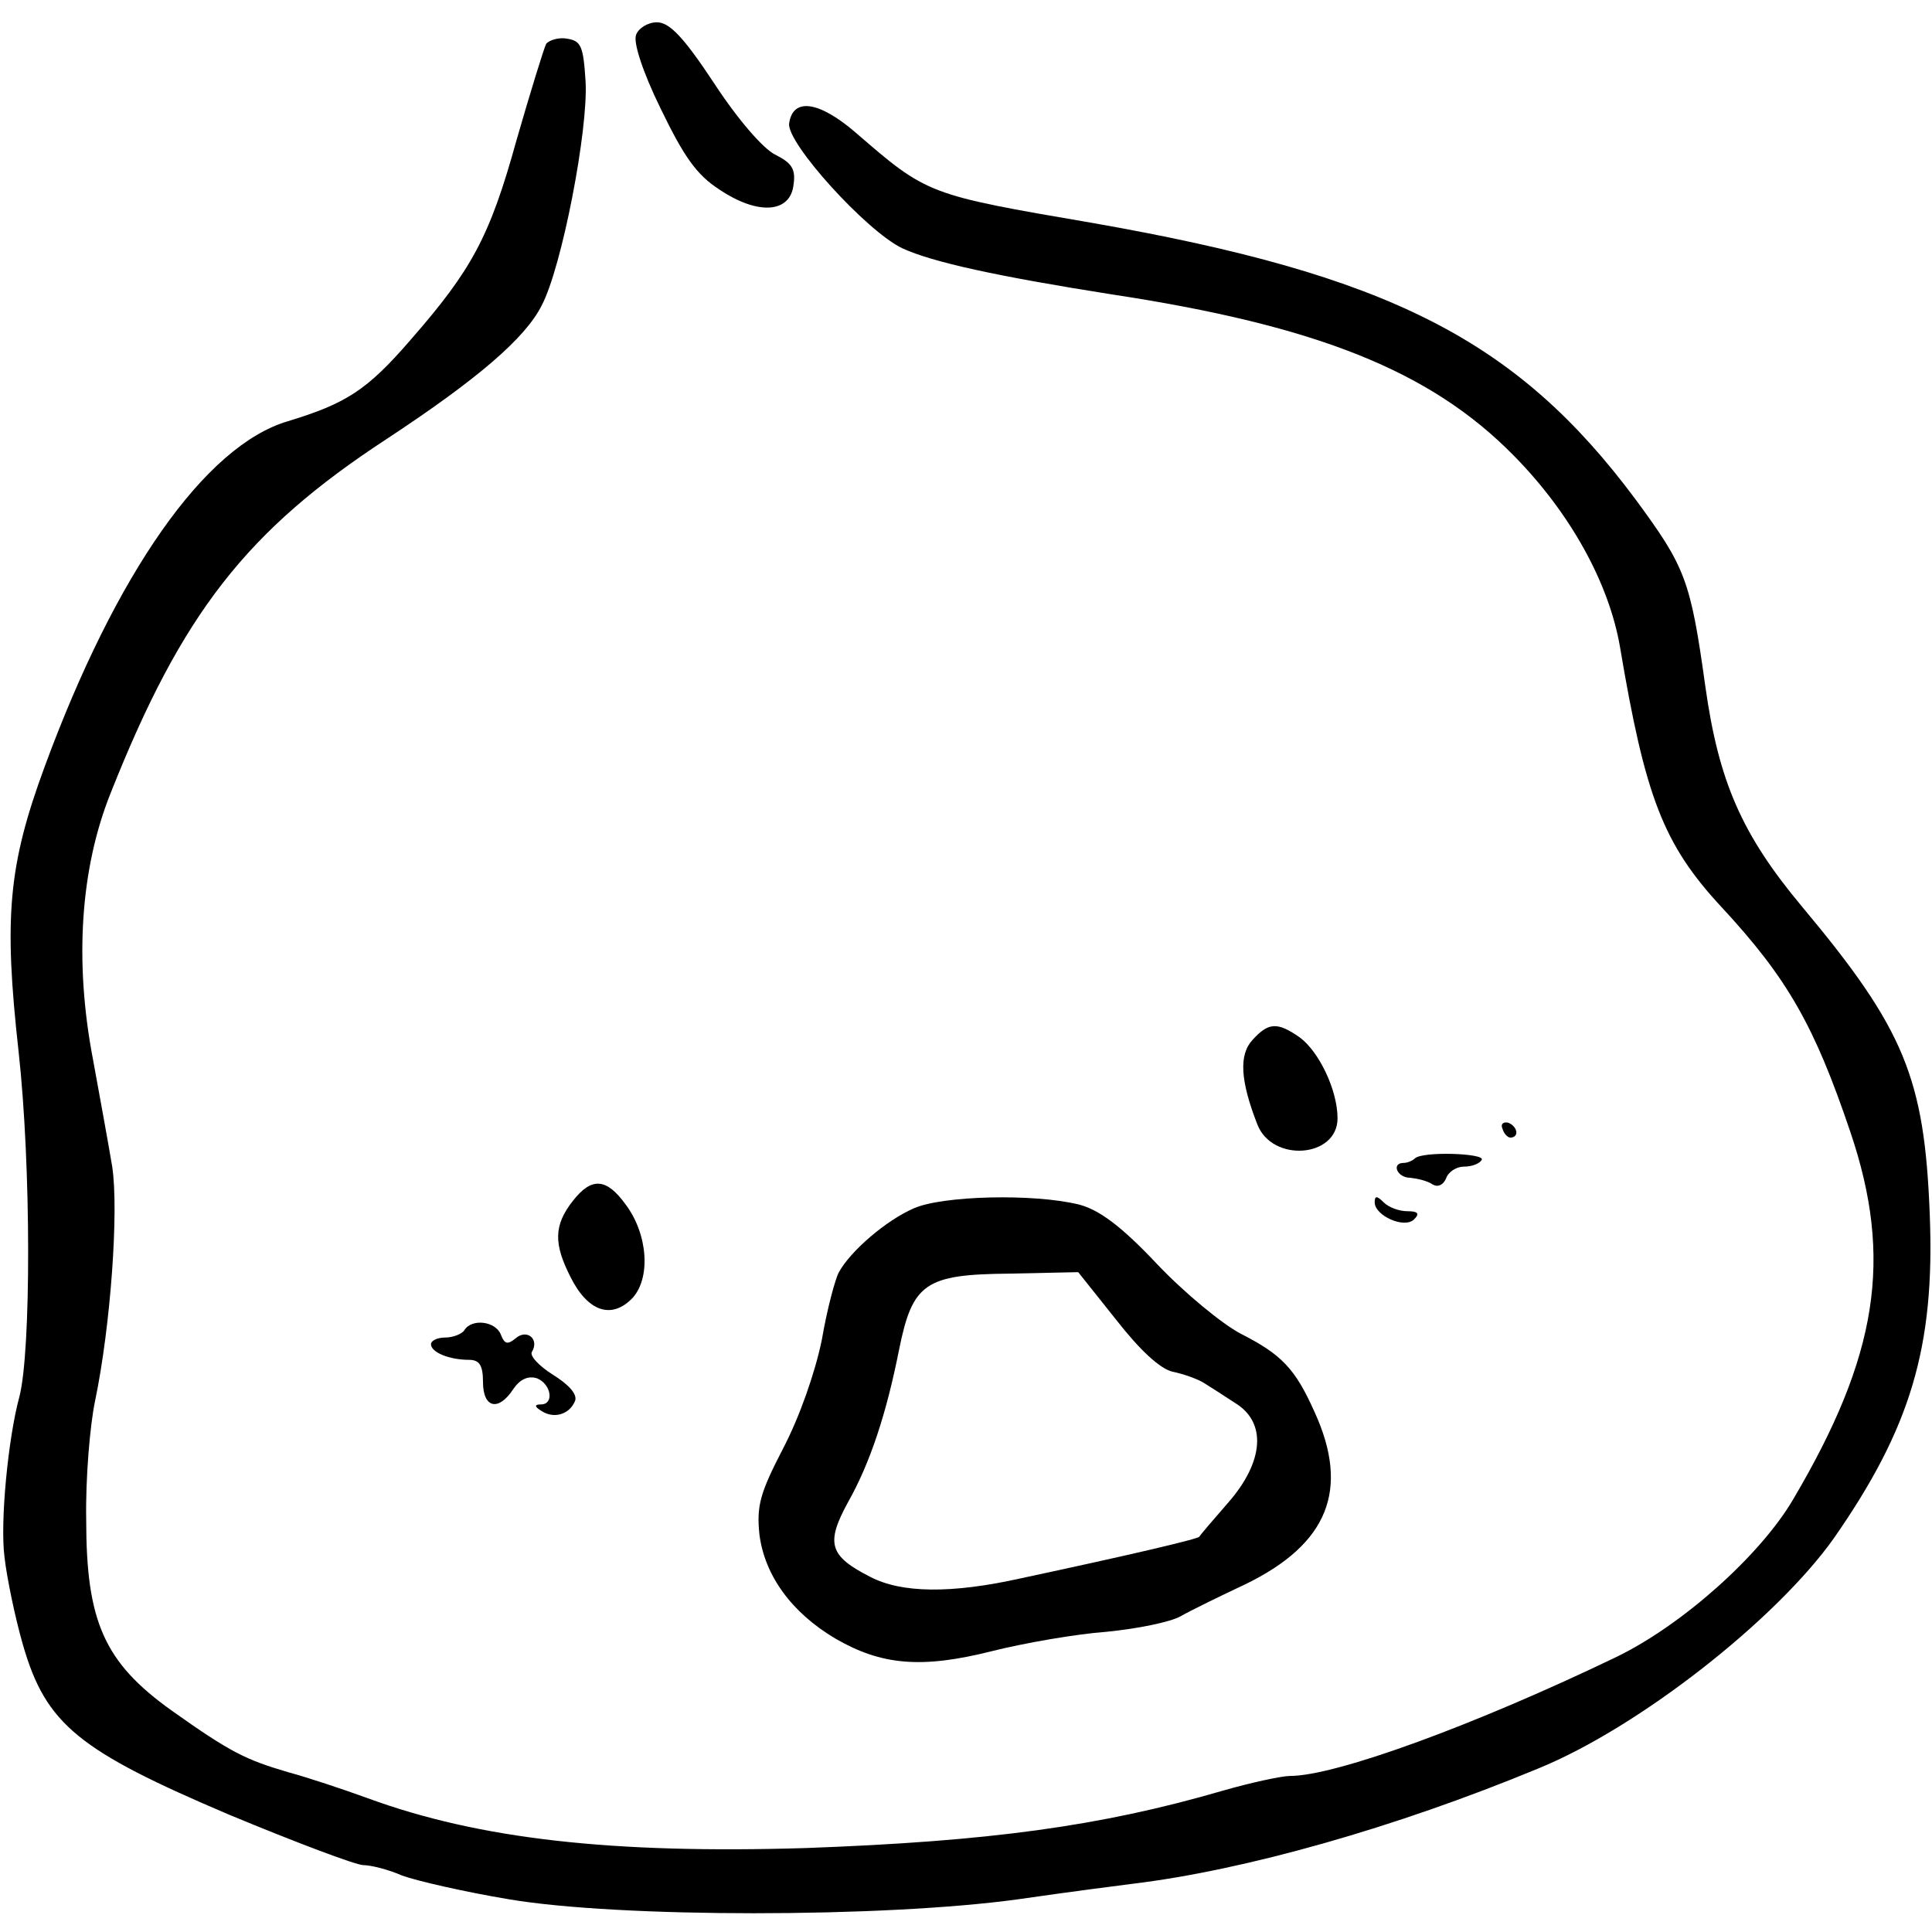 <?xml version="1.0" standalone="no"?>
<!DOCTYPE svg PUBLIC "-//W3C//DTD SVG 20010904//EN"
 "http://www.w3.org/TR/2001/REC-SVG-20010904/DTD/svg10.dtd">
<svg version="1.0" xmlns="http://www.w3.org/2000/svg"
 width="260pt" height="260pt" viewBox="0 0 260 260"
 preserveAspectRatio="xMidYMid meet">
<g transform="translate(0,260) scale(0.1,-0.1)"
fill="#000000" stroke="none">
<path d="M856 2553 c-4 -10 9 -50 33 -99 31 -64 48 -89 79 -109 52 -35 96 -32
100 7 3 21 -3 29 -25 40 -16 8 -50 47 -82 96 -41 62 -60 82 -77 82 -12 0 -25
-8 -28 -17z"/>
<path d="M735 2541 c-3 -6 -21 -64 -40 -130 -36 -130 -60 -174 -143 -269 -58
-67 -86 -85 -165 -109 -111 -33 -231 -204 -327 -465 -49 -133 -55 -203 -35
-383 17 -153 17 -404 1 -465 -15 -55 -26 -168 -20 -215 3 -27 14 -81 25 -119
31 -107 75 -142 277 -228 89 -37 171 -68 181 -68 10 0 34 -6 52 -14 19 -7 84
-22 144 -32 148 -25 503 -25 685 0 69 10 139 19 155 21 149 18 352 75 545 155
135 55 320 200 398 310 103 148 136 257 129 435 -7 184 -34 250 -172 415 -81
97 -112 168 -130 296 -20 144 -27 161 -94 252 -160 215 -332 302 -731 372
-222 38 -222 38 -319 122 -49 42 -84 47 -89 12 -4 -26 104 -145 152 -168 41
-19 129 -38 281 -62 277 -42 430 -103 542 -217 76 -77 128 -171 143 -257 34
-202 58 -266 137 -351 89 -96 125 -160 173 -302 58 -171 37 -302 -77 -495 -44
-75 -149 -169 -238 -212 -189 -91 -377 -160 -439 -160 -11 0 -53 -9 -91 -20
-165 -48 -315 -68 -560 -77 -261 -8 -440 12 -590 67 -33 12 -81 28 -107 35
-58 17 -78 27 -157 83 -91 65 -115 120 -115 257 -1 55 5 127 12 160 21 101 32
256 23 315 -5 30 -17 96 -26 145 -25 131 -17 256 24 358 96 242 183 353 371
476 123 81 187 136 209 180 27 51 63 237 59 302 -3 47 -6 54 -25 57 -11 2 -24
-2 -28 -7z"/>
<path d="M1686 1201 c-19 -20 -17 -55 6 -114 20 -52 108 -45 108 8 0 38 -25
90 -51 109 -30 21 -42 20 -63 -3z"/>
<path d="M2022 1081 c2 -7 7 -12 11 -12 12 1 9 15 -3 20 -7 2 -11 -2 -8 -8z"/>
<path d="M1904 1041 c-3 -3 -10 -6 -15 -6 -17 0 -9 -20 9 -20 9 -1 23 -4 30
-9 7 -4 14 -1 18 8 3 9 14 16 24 16 11 0 21 4 24 9 6 9 -80 12 -90 2z"/>
<path d="M771 984 c-26 -33 -26 -58 -3 -103 23 -46 55 -57 83 -28 25 27 21 86
-9 126 -26 36 -46 37 -71 5z"/>
<path d="M1230 974 c-37 -16 -85 -57 -101 -86 -5 -9 -16 -50 -23 -91 -9 -44
-30 -104 -52 -146 -31 -60 -36 -77 -32 -116 7 -55 43 -105 102 -140 62 -36
116 -41 211 -17 44 11 113 23 154 26 41 4 86 13 100 21 14 8 53 27 87 43 111
54 141 127 93 232 -26 58 -44 77 -99 105 -25 13 -76 55 -113 94 -48 51 -78 73
-105 80 -61 15 -183 12 -222 -5z m272 -150 c32 -41 59 -66 76 -70 15 -3 34
-10 42 -15 8 -5 27 -17 42 -27 43 -26 39 -79 -9 -134 -21 -24 -38 -44 -39 -46
-1 -3 -95 -25 -240 -56 -94 -21 -161 -20 -203 2 -55 28 -60 45 -30 100 30 53
52 120 69 206 18 89 35 101 148 102 l93 2 51 -64z"/>
<path d="M1850 982 c0 -18 40 -36 53 -23 8 8 5 11 -9 11 -11 0 -25 5 -32 12
-9 9 -12 9 -12 0z"/>
<path d="M625 810 c-3 -5 -15 -10 -26 -10 -10 0 -19 -4 -19 -9 0 -11 25 -21
51 -21 14 0 19 -7 19 -30 0 -35 21 -40 41 -9 9 13 20 18 32 14 19 -8 23 -35 5
-35 -9 0 -9 -3 1 -9 17 -11 38 -4 45 14 3 9 -9 22 -30 35 -19 12 -32 26 -28
31 10 17 -7 31 -22 18 -11 -9 -15 -8 -20 5 -7 18 -39 22 -49 6z"/>
</g>
</svg>
